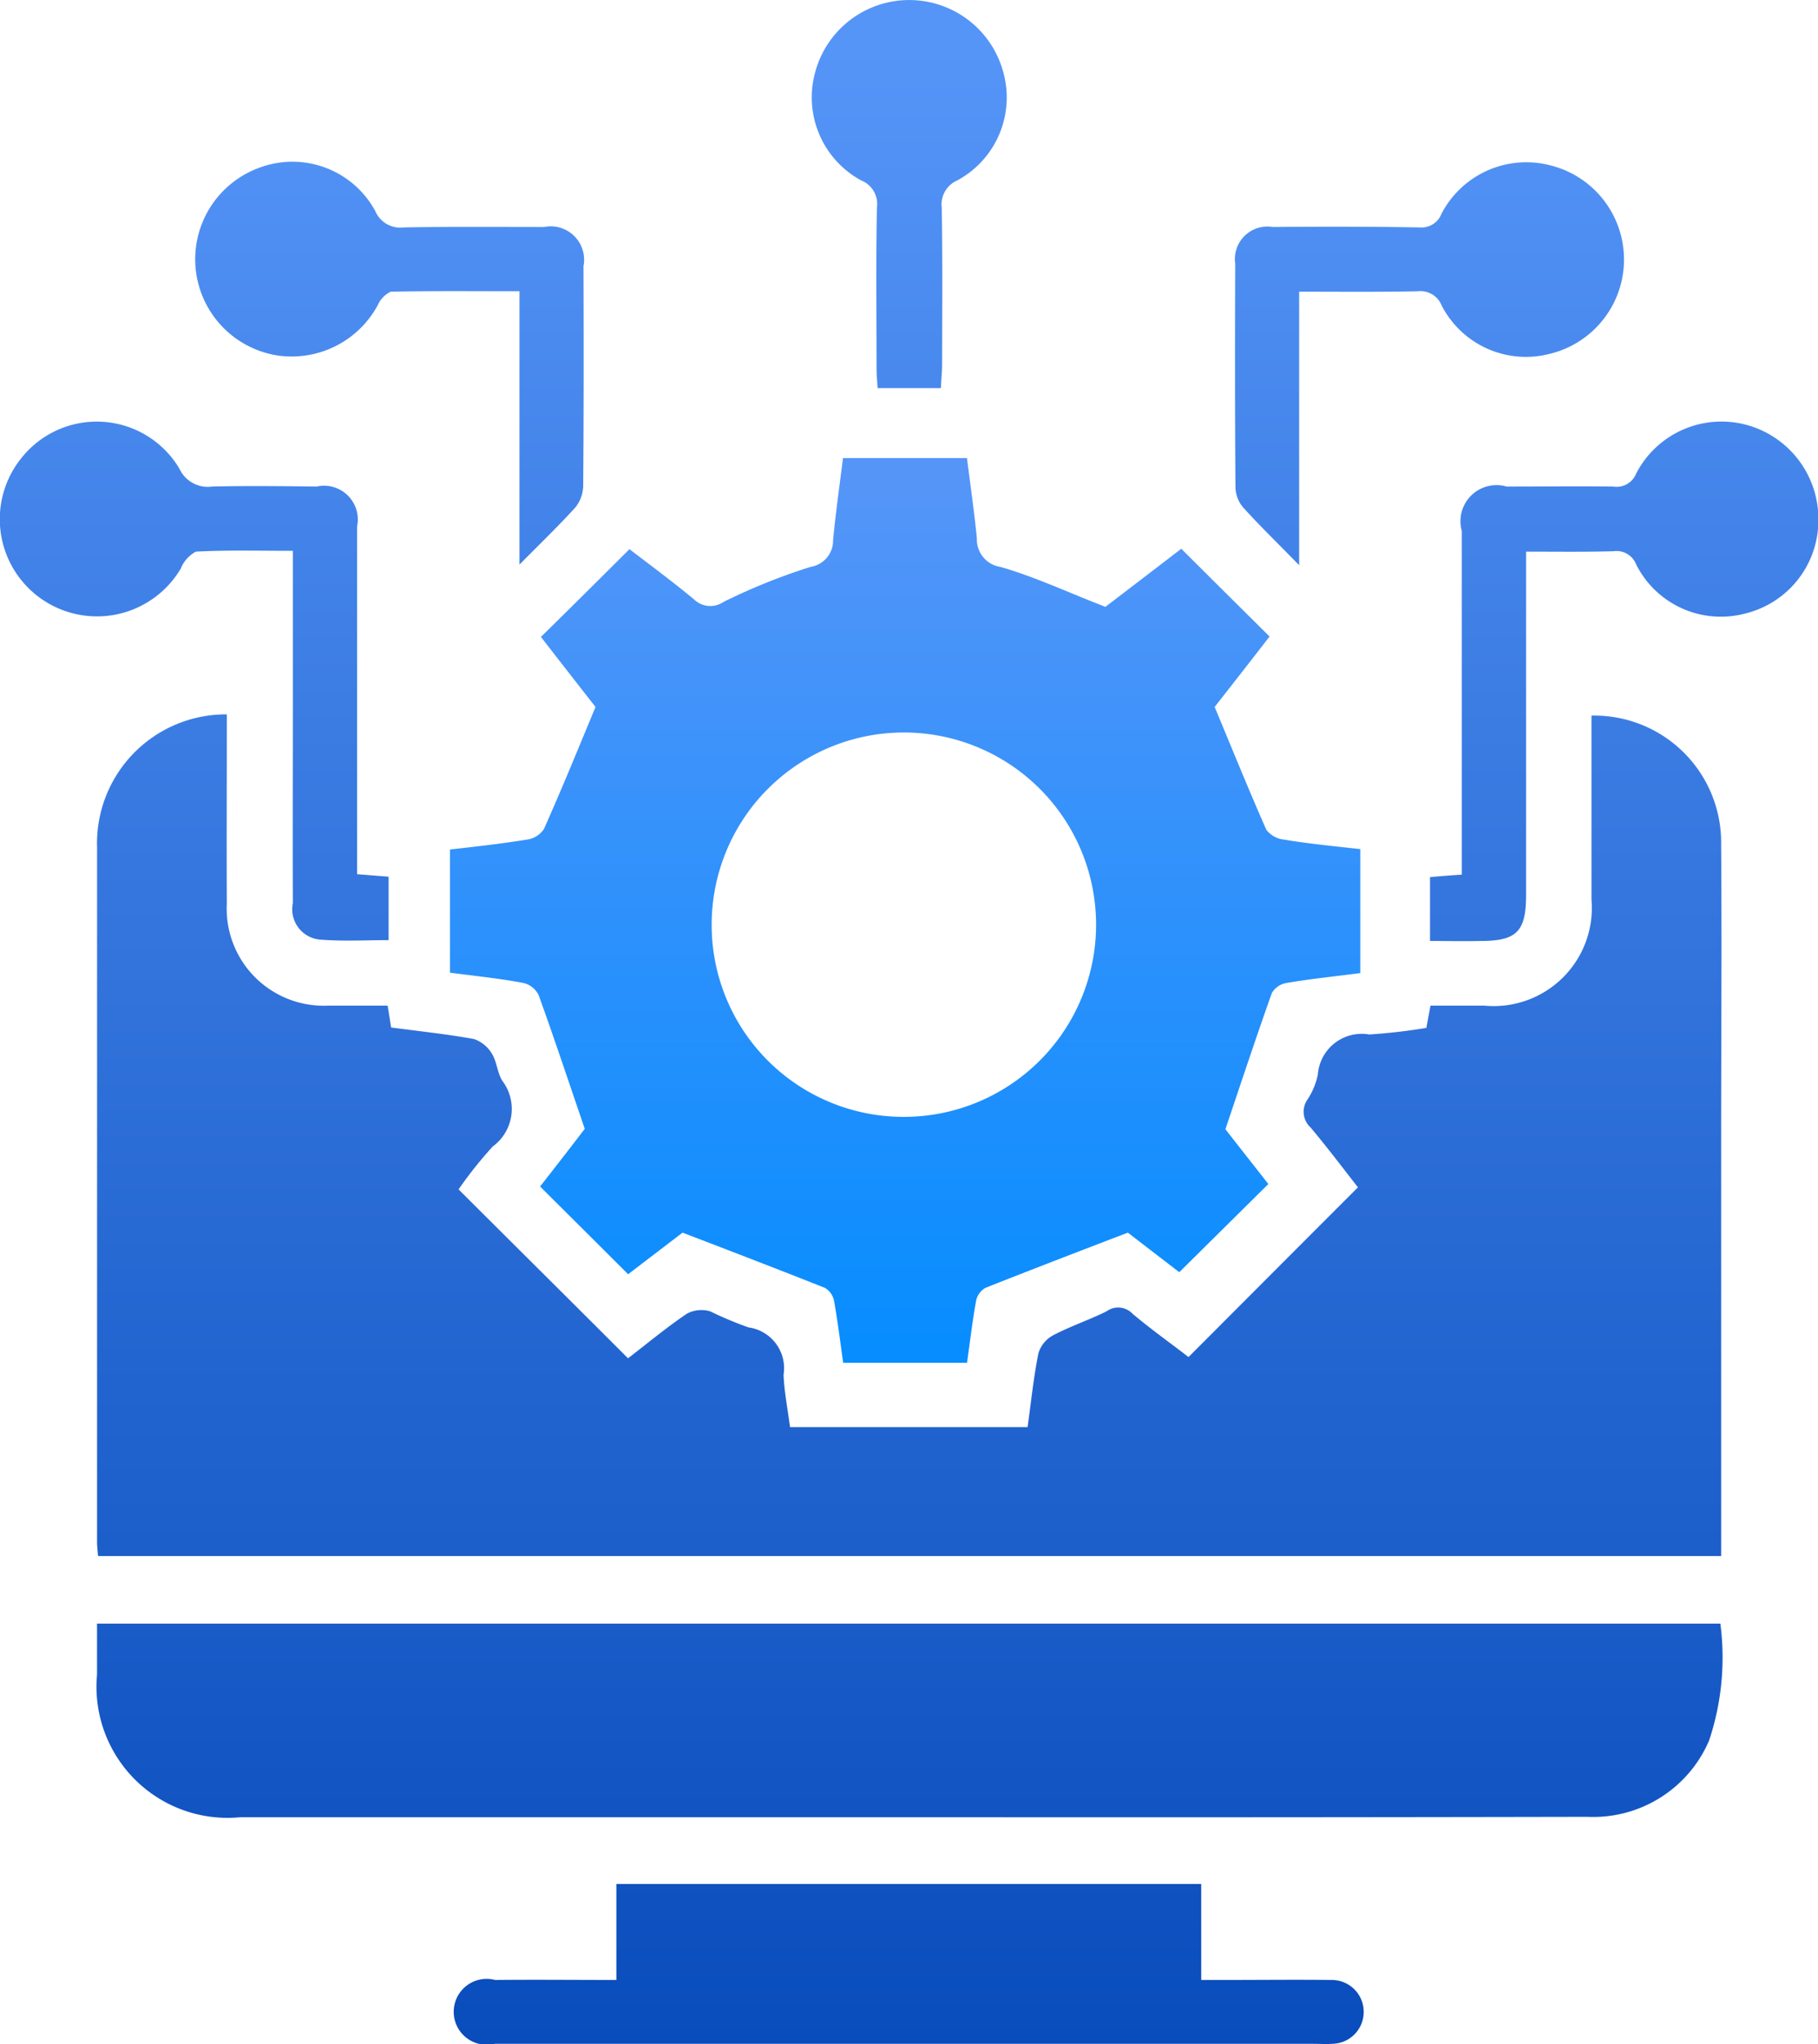 <svg id="组_12" data-name="组 12" xmlns="http://www.w3.org/2000/svg" xmlns:xlink="http://www.w3.org/1999/xlink" width="44.125" height="49.62" viewBox="0 0 44.125 49.62">
  <defs>
    <style>
      .cls-1, .cls-2 {
        fill-rule: evenodd;
      }

      .cls-1 {
        fill: url(#linear-gradient);
      }

      .cls-2 {
        fill: url(#linear-gradient-2);
      }
    </style>
    <linearGradient id="linear-gradient" x1="960.75" y1="3950.31" x2="960.75" y2="3900.69" gradientUnits="userSpaceOnUse">
      <stop offset="0" stop-color="#094cbb"/>
      <stop offset="0.977" stop-color="#5595f8"/>
      <stop offset="1" stop-color="#5595f8"/>
    </linearGradient>
    <linearGradient id="linear-gradient-2" x1="960.657" y1="3933.78" x2="960.657" y2="3911.81" gradientUnits="userSpaceOnUse">
      <stop offset="0" stop-color="#068dff"/>
      <stop offset="0.977" stop-color="#5595f8"/>
      <stop offset="1" stop-color="#5595f8"/>
    </linearGradient>
  </defs>
  <path id="形状_688" data-name="形状 688" class="cls-1" d="M953.931,3933.66c0.455-.35.923-0.74,1.424-1.08a0.746,0.746,0,0,1,.57-0.06,9.007,9.007,0,0,0,.93.39,1,1,0,0,1,.851,1.15c0.017,0.42.1,0.83,0.157,1.27h5.766c0.083-.6.144-1.2,0.262-1.79a0.735,0.735,0,0,1,.361-0.44c0.417-.22.871-0.37,1.293-0.58a0.48,0.48,0,0,1,.633.06c0.451,0.38.932,0.72,1.357,1.05,1.366-1.37,2.712-2.72,4.112-4.12-0.337-.43-0.729-0.95-1.147-1.45a0.518,0.518,0,0,1-.079-0.68,1.7,1.7,0,0,0,.253-0.61,1.068,1.068,0,0,1,1.248-.97,13.936,13.936,0,0,0,1.386-.16c0.031-.17.06-0.33,0.1-0.54h1.307a2.382,2.382,0,0,0,2.6-2.58c0-1.32,0-2.64,0-3.96v-0.5a3.08,3.08,0,0,1,3.147,3.12c0.018,2.38,0,4.77,0,7.15v10.13H941.068c-0.009-.12-0.024-0.23-0.024-0.34q0-8.43,0-16.86a3.13,3.13,0,0,1,3.149-3.23v0.54c0,1.36-.007,2.71,0,4.06a2.355,2.355,0,0,0,2.454,2.47h1.45c0.029,0.18.054,0.34,0.084,0.53,0.674,0.09,1.346.16,2.009,0.28a0.812,0.812,0,0,1,.439.36c0.123,0.2.13,0.47,0.255,0.66a1.13,1.13,0,0,1-.238,1.59,10.059,10.059,0,0,0-.828,1.04C951.2,3930.94,952.553,3932.28,953.931,3933.66Zm-12.888,6.44h39.4a6.351,6.351,0,0,1-.274,2.84,3.058,3.058,0,0,1-2.954,1.85q-7.388.015-14.776,0.01H944.519a3.182,3.182,0,0,1-3.476-3.46v-1.24Zm26.8,6.32v2.33h0.573c0.864,0,1.728-.01,2.591,0a0.775,0.775,0,1,1,.01,1.55c-0.151.01-.3,0-0.457,0H950.691a0.8,0.8,0,1,1,.015-1.55c0.961-.01,1.923,0,2.942,0v-2.33h14.191Zm7.885-32.34v0.67c0,2.55,0,5.11,0,7.66,0,0.89-.227,1.12-1.1,1.12-0.4.01-.8,0-1.232,0v-1.55c0.231-.02.46-0.04,0.772-0.06v-0.52q0-3.915,0-7.82a0.876,0.876,0,0,1,1.087-1.08c0.863,0,1.727-.01,2.59,0a0.508,0.508,0,0,0,.552-0.31,2.33,2.33,0,0,1,2.706-1.18,2.364,2.364,0,0,1,1.719,2.31,2.325,2.325,0,0,1-1.769,2.26,2.3,2.3,0,0,1-2.654-1.19,0.508,0.508,0,0,0-.545-0.32C977.158,3914.09,976.468,3914.08,975.724,3914.08Zm-29.932-.02c-0.838,0-1.6-.02-2.354.02a0.807,0.807,0,0,0-.366.41,2.36,2.36,0,1,1-3.862-2.69,2.333,2.333,0,0,1,3.831.27,0.755,0.755,0,0,0,.789.43c0.846-.02,1.692-0.01,2.539,0a0.82,0.82,0,0,1,.982.97c0,2.62,0,5.25,0,7.87v0.57c0.273,0.02.5,0.04,0.765,0.06v1.54c-0.549,0-1.089.03-1.624-.01a0.74,0.74,0,0,1-.7-0.89c-0.007-1.6,0-3.21,0-4.82v-3.73Zm5.5,0.34v-6.64c-1.072,0-2.1-.01-3.124.01a0.662,0.662,0,0,0-.317.33,2.375,2.375,0,0,1-2.422,1.22,2.364,2.364,0,0,1-.474-4.55,2.288,2.288,0,0,1,2.836,1.04,0.661,0.661,0,0,0,.7.4c1.133-.02,2.266-0.01,3.4-0.01a0.81,0.81,0,0,1,.955.95c0.006,1.78.007,3.55-.007,5.33a0.858,0.858,0,0,1-.193.53C952.251,3913.45,951.824,3913.86,951.291,3914.4Zm18.924,0.01c-0.534-.55-0.96-0.96-1.357-1.4a0.786,0.786,0,0,1-.189-0.48c-0.013-1.81-.013-3.62-0.006-5.44a0.789,0.789,0,0,1,.911-0.89c1.185-.01,2.371-0.01,3.556.01a0.521,0.521,0,0,0,.539-0.33,2.319,2.319,0,0,1,2.667-1.17,2.355,2.355,0,0,1-.044,4.57,2.3,2.3,0,0,1-2.616-1.17,0.555,0.555,0,0,0-.58-0.35c-0.943.02-1.887,0.01-2.881,0.01v6.64Zm-8.691-4.3h-1.541c-0.009-.16-0.025-0.32-0.025-0.48,0-1.3-.017-2.6.009-3.9a0.615,0.615,0,0,0-.381-0.66,2.293,2.293,0,0,1-1.114-2.64,2.363,2.363,0,0,1,4.561.01,2.286,2.286,0,0,1-1.118,2.63,0.638,0.638,0,0,0-.374.67c0.021,1.28.01,2.57,0.008,3.85C961.548,3909.76,961.534,3909.92,961.524,3910.11Z" transform="translate(-938.688 -3900.69)"/>
  <path id="形状_689" data-name="形状 689" class="cls-2" d="M959.148,3911.81h3.01c0.083,0.66.177,1.31,0.24,1.95a0.672,0.672,0,0,0,.568.69c0.841,0.24,1.643.62,2.552,0.97,0.562-.43,1.217-0.93,1.841-1.41,0.722,0.72,1.416,1.41,2.143,2.13-0.441.57-.917,1.18-1.333,1.71,0.43,1.03.825,2.01,1.254,2.98a0.618,0.618,0,0,0,.432.24c0.6,0.1,1.21.16,1.849,0.23v3.01c-0.617.08-1.206,0.14-1.79,0.24a0.5,0.5,0,0,0-.359.25c-0.377,1.06-.728,2.12-1.125,3.3,0.288,0.37.682,0.87,1.042,1.33-0.717.71-1.422,1.41-2.162,2.14l-1.248-.96c-1.228.47-2.346,0.9-3.456,1.34a0.469,0.469,0,0,0-.228.32c-0.088.48-.144,0.97-0.219,1.5h-3.006c-0.071-.5-0.131-1-0.221-1.5a0.471,0.471,0,0,0-.224-0.32c-1.109-.44-2.227-0.87-3.454-1.34l-1.321,1.01c-0.719-.72-1.414-1.41-2.137-2.13,0.385-.49.787-1.01,1.085-1.4-0.394-1.15-.742-2.2-1.117-3.24a0.554,0.554,0,0,0-.371-0.3c-0.581-.11-1.17-0.17-1.784-0.25v-2.99c0.626-.07,1.248-0.14,1.863-0.24a0.585,0.585,0,0,0,.419-0.26c0.424-.95.815-1.91,1.251-2.96-0.4-.51-0.875-1.12-1.325-1.7,0.713-.7,1.406-1.39,2.149-2.13,0.482,0.37,1.037.78,1.568,1.22a0.565,0.565,0,0,0,.715.06,14.756,14.756,0,0,1,2.113-.85,0.646,0.646,0,0,0,.546-0.65C958.971,3913.14,959.063,3912.49,959.148,3911.81Zm1.5,15.99a4.665,4.665,0,1,0-4.687-4.66A4.658,4.658,0,0,0,960.652,3927.8Z" transform="translate(-938.688 -3900.69)"/>
</svg>
